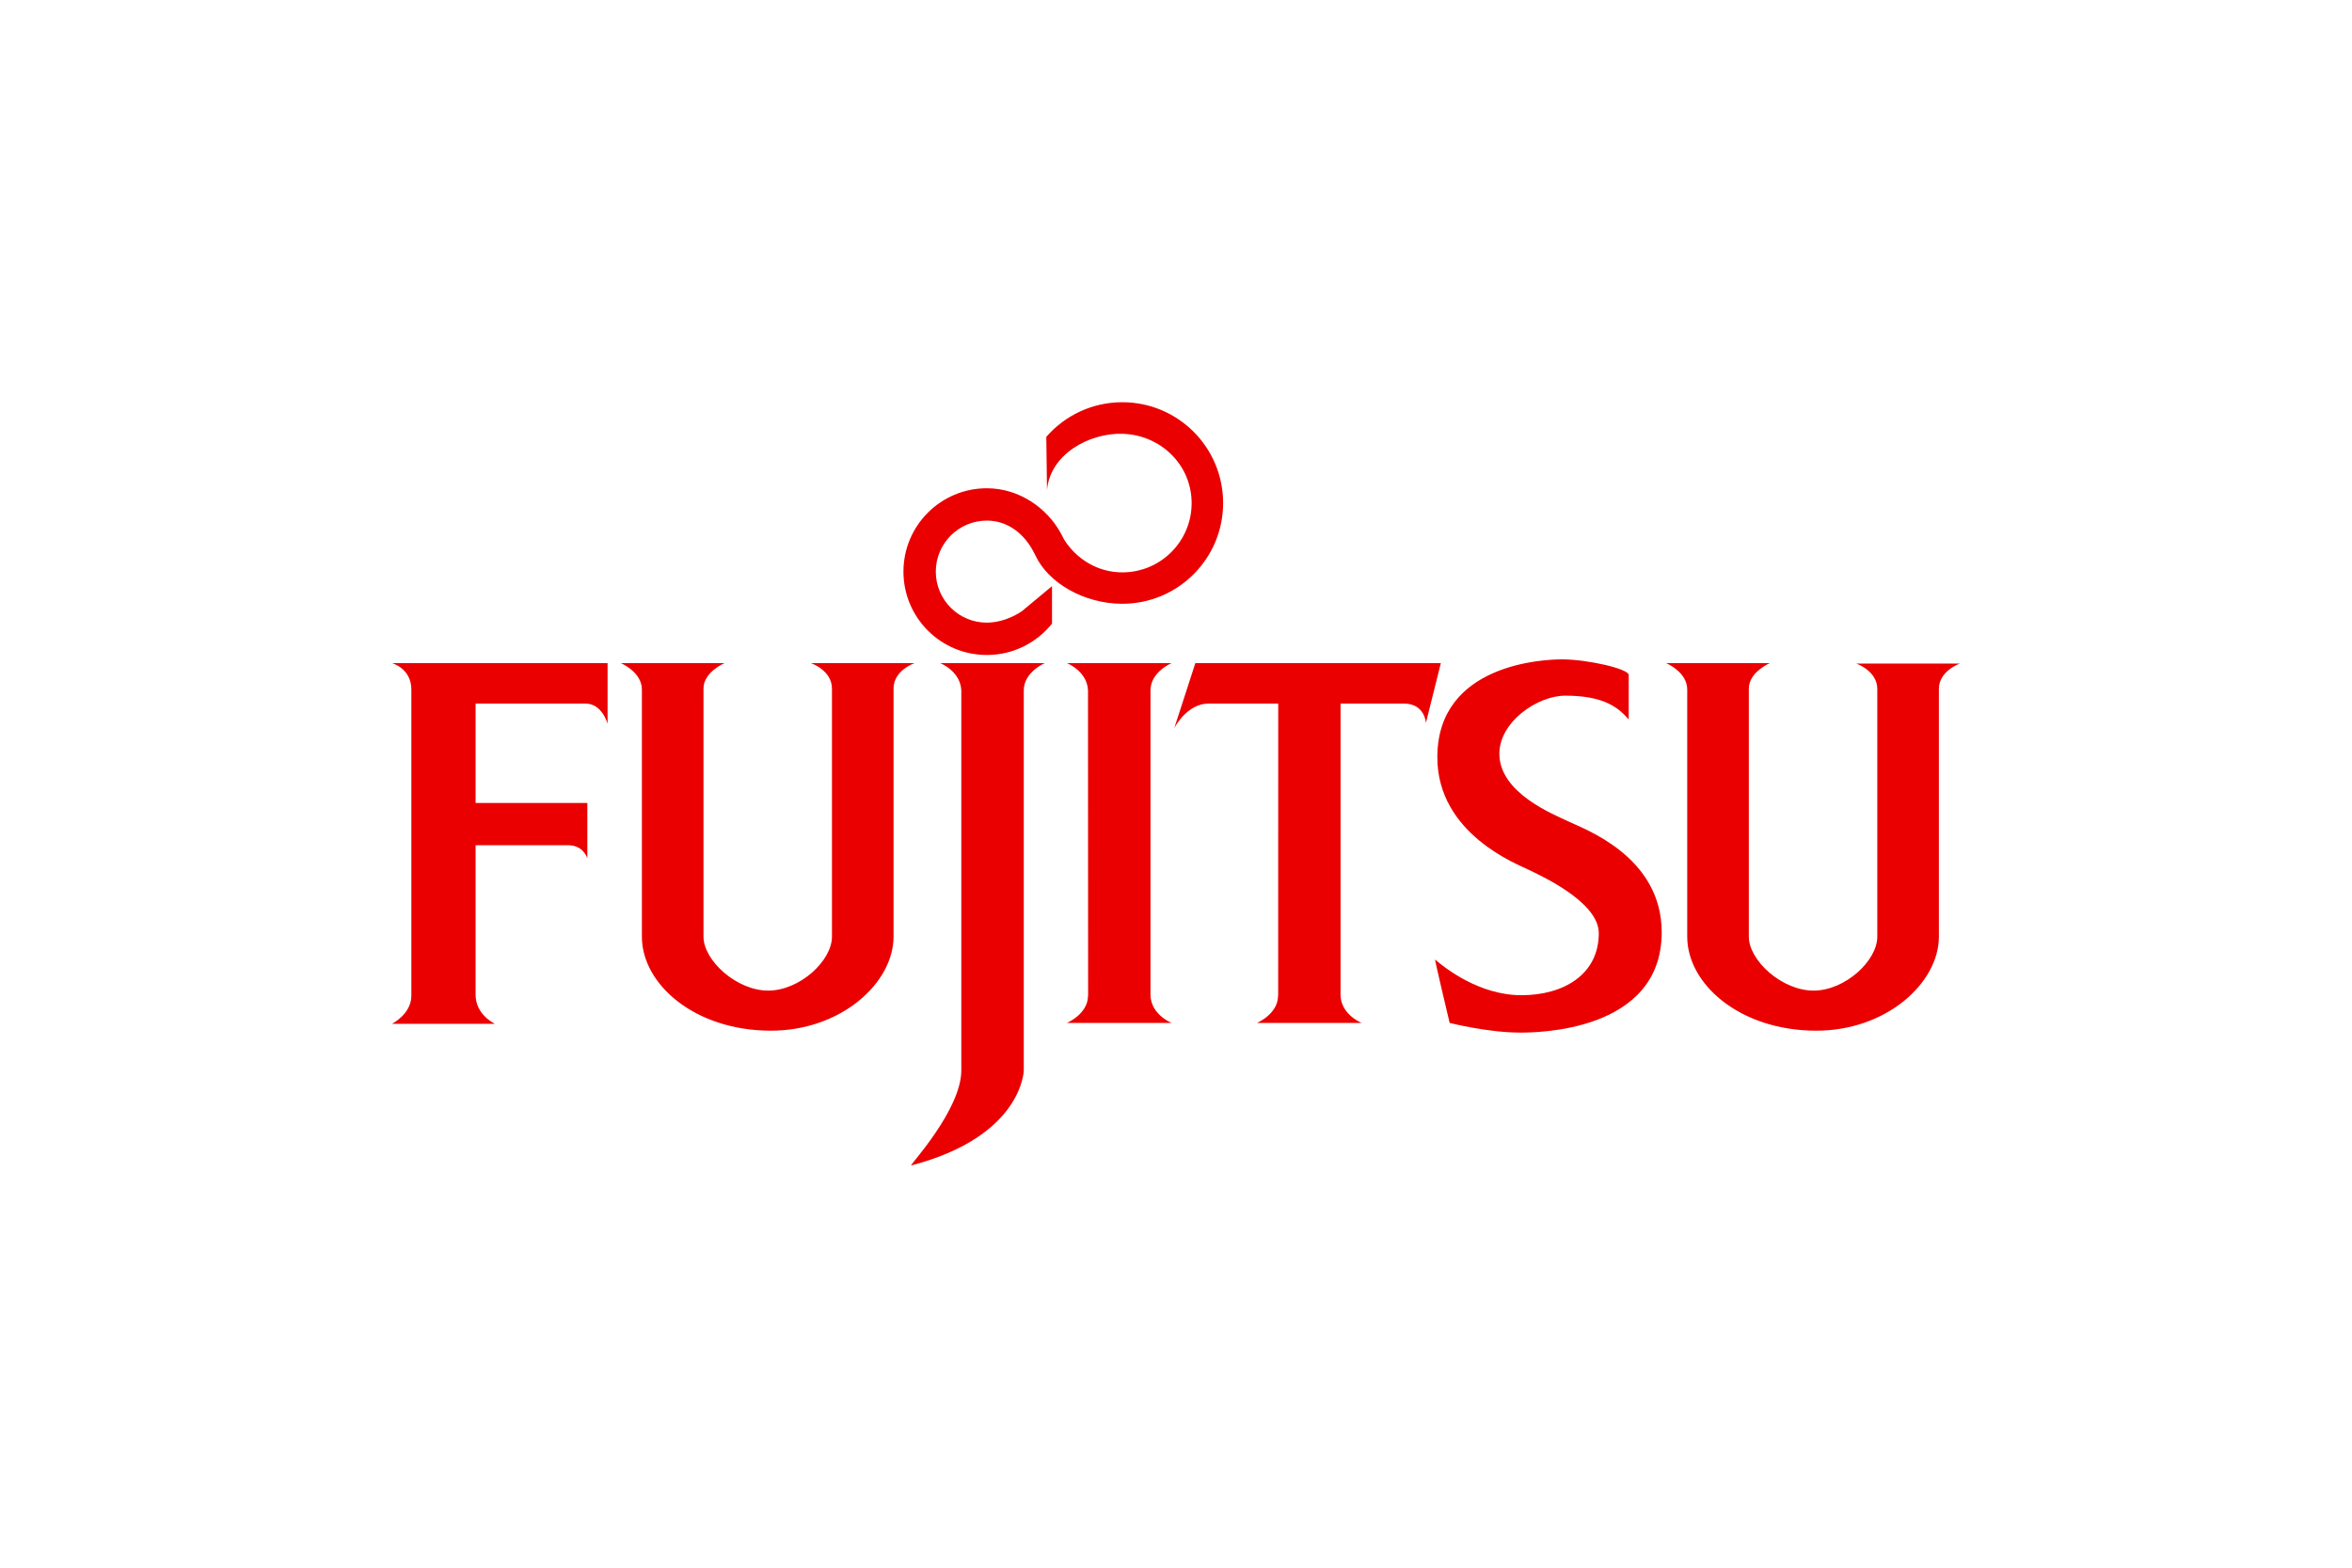 <svg xmlns="http://www.w3.org/2000/svg" width="354" height="236" viewBox="0 0 35400000 23600000" shape-rendering="geometricPrecision" image-rendering="optimizeQuality" fill-rule="evenodd" xmlns:v="https://vecta.io/nano"><path d="M7449576 15412334H5900000s291342-145612 291342-423738v-4608844c0-317656-291342-397188-291342-397188h3244646v913792s-79414-304558-330990-304558H7158116v1496476h1681972v834260s-52982-198594-291342-198594H7158116v2251440c0 304558 291460 436954 291460 436954zm17064216-4582176v-668706c0-92630-605930-231398-990020-235174-278008-2832-1890478 62776-1890478 1473348 0 1158878 1218468 1615656 1377296 1695070 158946 79532 1052796 476838 1052796 953558 0 622450-529702 933734-1165250 933734-635784 0-1152978-411938-1298000-536428-11210-9558 218654 953558 218654 953558s574542 145612 1059404 145612c225026 0 2132142 0 2132142-1509692 0-1145544-1171976-1556066-1403728-1668638-213108-103486-1039698-423856-1039698-1019756 0-476720 569586-874144 993324-874144 596726 0 807828 192222 953558 357658zm-8930358-2470566c190452 414416 731836 729712 1308738 729712 837800 0 1517008-679326 1517008-1517008 0-837918-679208-1517126-1517008-1517126-456660 0-866120 201662-1144246 520852l10384 803698c48144-551178 646640-862934 1133862-849600 575958 15694 1043120 467162 1043120 1043238 0 576194-467044 1043238-1043120 1043238-370402 0-689120-199538-874144-490526l-48262-92748c-208034-385742-630238-682984-1117106-682984-693132 0-1254930 561798-1254930 1254930s561798 1254812 1254930 1254812c397070 0 751188-184434 981170-472472v-563804l-453002 376656c-135346 93338-333232 172752-528168 172752-424092 0-767944-343970-767944-767944 0-424092 343852-767944 767944-767944 313762 0 570766 195172 721806 505394l8968 16874zm4593032 2232206v4383582 13216c13216 291342 318010 410522 318010 410522h-1576008s317656-132396 317656-410522h1652l826-4396798h-1048548c-331226 0-516604 370756-516604 370756l317892-979990h3694934l-225144 900576s-13334-291342-331108-291342h-953558zm-2860556 4396798c13216 291342 317892 410522 317892 410522h-1575890s317656-132396 317656-410522h1652l-1652-4595510c-13098-291342-317656-410522-317656-410522h1575890s-317892 132396-317892 410522v4582294 13216zm-1589224-5006032s-317774 132396-317774 410522v5721230s-16284 993206-1695188 1430278c-34574 9086 754846-834260 754846-1430278v-5721230c-13216-291342-317774-410522-317774-410522h1575890zm-4132006 5533492c-1140824-4012-1933548-699976-1933548-1414820v-3721484c0-264792-317774-397188-317774-397188h1562674s-317774 132396-317774 384090v3734582c0 356950 498786 814672 979990 811368 472118-3304 953558-450642 953558-811368v-3734582c0-278126-317774-384090-317774-384090h1562674s-317892 105964-317892 384090v3734582c0 695492-790600 1418360-1854134 1414820zm15733294 0c-1140824-4012-1933430-699976-1933430-1414820v-3721484c0-264792-318010-397188-318010-397188h1562792s-317774 132396-317774 384090v3734582c0 356950 498668 814672 979990 811368 472236-3304 953558-450642 953558-811368v-3727974c0-278008-317892-384090-317892-384090h1562792s-317892 106082-317892 384090v3727974c0 695492-790482 1418360-1854134 1414820z" fill="#ea0000"/></svg>